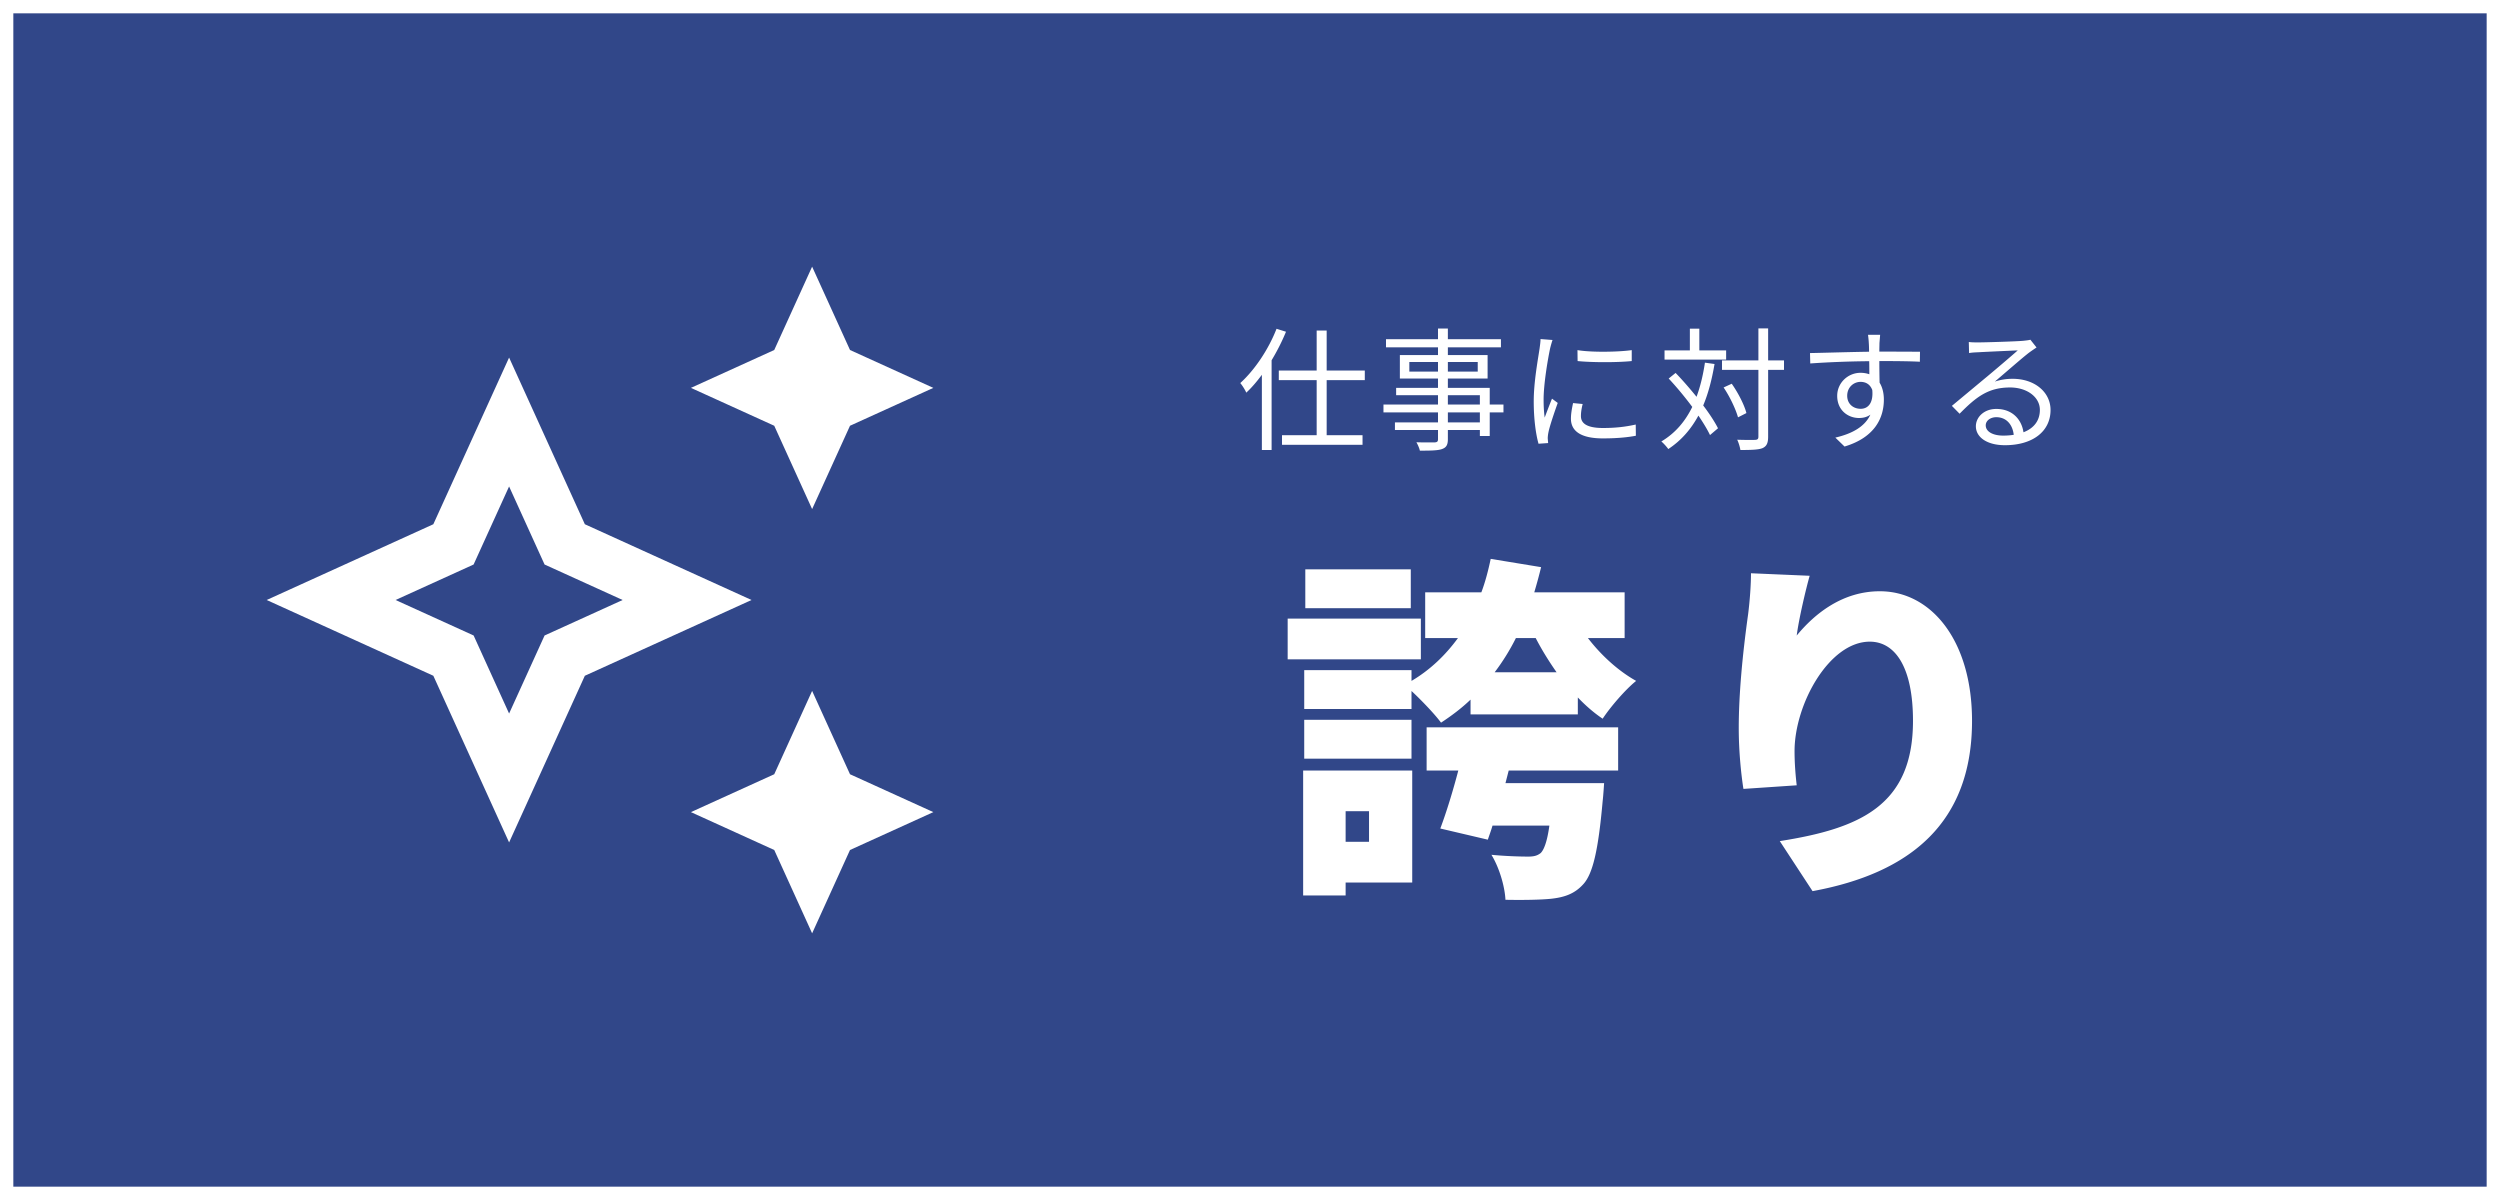 <svg width="375" height="180" fill="none" xmlns="http://www.w3.org/2000/svg"><path d="M0 0h375v180H0V0z" fill="#314789"/><path fill-rule="evenodd" clip-rule="evenodd" d="M373 2H2v176h371V2zM0 0v180h375V0H0z" fill="#fff"/><path fill-rule="evenodd" clip-rule="evenodd" d="M87.727 78.636l-11.363-25-11.364 25L40 90l25 11.364 11.364 25 11.363-25 25-11.364-25-11.364zM93.394 90l-11.708-5.322-5.322-11.709-5.323 11.709L59.334 90l11.709 5.322 5.322 11.709 5.322-11.709L93.394 90zm34.106 26.136l12.5 5.682-12.5 5.682-5.682 12.5-5.682-12.5-12.5-5.682 12.5-5.682 5.682-12.5 5.682 12.5zM140 58.182l-12.5 5.682-5.682 12.5-5.682-12.5-12.5-5.682 12.5-5.682 5.682-12.5 5.682 12.5 12.5 5.682z" fill="#fff"/><path d="M211.618 85.396h-15.822v5.832h15.822v-5.832zm1.512 7.398h-19.98v6.102h19.98v-6.102zm-1.404 15.174h-16.092v5.832h16.092v-5.832zm-6.372 13.716v4.59h-3.51v-4.59h3.51zm6.48-6.102h-16.362v18.738h6.372v-1.944h9.99v-16.794zm2.16 0h4.752c-.81 3.078-1.782 6.264-2.7 8.694l7.128 1.674c.216-.648.486-1.35.702-2.106h8.532c-.324 2.376-.81 3.618-1.296 4.104-.54.432-1.08.54-1.89.54-1.08 0-3.294-.054-5.508-.27 1.134 1.836 1.998 4.644 2.106 6.75 2.754.054 5.4 0 6.912-.162 1.89-.216 3.402-.702 4.698-2.106 1.512-1.566 2.322-5.238 2.97-12.528.108-.918.216-2.7.216-2.7H225.82l.486-1.89h16.416v-6.48h-28.728v6.48zM224.2 100.84a32.76 32.76 0 003.186-5.13h2.97c.918 1.782 1.998 3.51 3.132 5.13H224.2zm19.494-5.13v-6.858H230.14a77.185 77.185 0 001.026-3.78l-7.56-1.242c-.378 1.782-.81 3.456-1.404 5.022h-8.424v6.858h4.914c-1.89 2.592-4.212 4.806-6.966 6.426v-1.62h-16.092v5.832h16.092v-2.7c1.566 1.458 3.564 3.564 4.428 4.752 1.566-1.026 3.078-2.16 4.428-3.456v2.214h16.092v-2.538c1.188 1.242 2.43 2.322 3.726 3.186 1.134-1.728 3.402-4.374 5.022-5.67-2.7-1.512-5.238-3.834-7.236-6.426h5.508zm18.954-9.72c0 1.62-.162 4.05-.432 6.156-.864 6.21-1.404 12.096-1.404 17.064 0 3.618.378 7.074.702 9.126l7.992-.54c-.27-2.322-.324-3.996-.324-5.13 0-7.02 5.184-16.416 11.286-16.416 3.78 0 6.48 3.78 6.48 11.88 0 12.69-7.938 16.146-19.98 18.036l4.914 7.506c14.688-2.7 23.922-10.26 23.922-25.542 0-12.096-6.156-19.44-13.824-19.44-5.562 0-9.72 3.294-12.474 6.642.324-2.538 1.404-7.074 1.944-8.964l-8.802-.378zM191.48 49.32c-1.22 3.12-3.28 6.18-5.44 8.14.3.34.76 1.08.9 1.44.82-.76 1.6-1.68 2.34-2.68V67.5h1.46V54.04c.82-1.36 1.56-2.82 2.16-4.28l-1.42-.44zm13.24 7.7v-1.44H199v-6h-1.5v6h-5.68v1.44h5.68v8.26h-5.2v1.44h12.08v-1.44H199v-8.26h5.72zm17.26 6.34h-4.8v-1.5h4.8v1.5zm-4.8-4.08h4.8v1.4h-4.8v-1.4zm-5.78-3.54V54.3h4.3v1.44h-4.3zm10.26-1.44v1.44h-4.48V54.3h4.48zm3.86 6.38h-2.06v-2.5h-6.28v-1.4h5.96v-3.52h-5.96V52.1h7.96v-1.22h-7.96v-1.6h-1.48v1.6h-7.8v1.22h7.8v1.16h-5.72v3.52h5.72v1.4h-6.28v1.1h6.28v1.4h-8.18v1.18h8.18v1.5h-6.46v1.14h6.46v1.38c0 .34-.12.46-.5.48-.34 0-1.54.02-2.74-.02.2.34.44.88.52 1.26 1.66 0 2.7-.02 3.32-.24.6-.22.88-.56.88-1.48V64.5h4.8v.9h1.48v-3.54h2.06v-1.18zm5.56-9.82c0 .42-.08.94-.14 1.4-.24 1.62-.88 5.02-.88 7.94 0 2.68.32 4.96.72 6.36l1.44-.1-.06-.7c0-.22.04-.6.1-.88.18-.94.9-3.04 1.4-4.44l-.86-.64c-.32.78-.76 1.94-1.1 2.84-.12-.96-.16-1.76-.16-2.72 0-2.22.58-5.76.96-7.58.08-.36.26-1 .38-1.34l-1.8-.14zm4.88 9.6c-.18.84-.32 1.62-.32 2.34 0 1.86 1.48 2.96 4.8 2.96 2.06 0 3.72-.16 4.94-.4l-.02-1.68c-1.6.36-3.12.52-4.9.52-2.72 0-3.32-.88-3.32-1.78 0-.54.08-1.1.26-1.82l-1.44-.14zm.68-6.3c2.16.22 6 .22 8.12 0v-1.64c-1.98.28-5.98.36-8.14 0l.02 1.64zm22.28-1.6h-4.02V49.3h-1.42v3.26h-3.8v1.38h9.24v-1.38zm-3.18 1.84c-.28 1.88-.7 3.6-1.26 5.12-1-1.24-2.1-2.5-3.14-3.58l-1.04.84c1.18 1.26 2.44 2.78 3.54 4.26-1.08 2.2-2.56 3.94-4.64 5.18.32.26.86.86 1.04 1.14 1.94-1.28 3.4-2.96 4.52-5.02.72 1.06 1.34 2.08 1.74 2.92l1.2-1.02c-.5-.98-1.28-2.18-2.22-3.42.76-1.8 1.3-3.88 1.7-6.22l-1.44-.2zm11.86-.34h-2.38v-4.8h-1.46v4.8h-5.46v1.42h5.46V65.5c0 .36-.14.46-.48.48-.34.02-1.44.02-2.7-.02.22.44.42 1.14.48 1.54 1.72 0 2.72-.04 3.32-.28.6-.28.84-.72.84-1.72V55.48h2.38v-1.42zm-5.64 7.9c-.3-1.2-1.24-3.04-2.2-4.4l-1.22.56c.94 1.38 1.84 3.3 2.16 4.48l1.26-.64zm17.14-.64c-1.1 0-2.02-.72-2.02-1.96 0-1.28.98-2.08 2-2.08.78 0 1.44.36 1.76 1.22.18 1.88-.58 2.82-1.74 2.82zm3.06-7.16c2.9 0 4.7.04 5.82.1l.02-1.5c-.96 0-3.4-.02-5.8-.02h-.3c0-.52.02-.98.02-1.28l.1-1.24h-1.82c.04.24.1.82.12 1.24.02.28.04.74.04 1.3-2.94.04-6.66.16-8.86.2l.04 1.56c2.48-.18 5.84-.32 8.84-.34.02.68.02 1.38.02 1.96-.4-.14-.84-.22-1.32-.22-1.88 0-3.5 1.5-3.5 3.46 0 2.14 1.6 3.32 3.28 3.32.66 0 1.22-.16 1.7-.5-.82 1.76-2.66 2.84-5.26 3.44l1.38 1.34c4.6-1.38 5.9-4.36 5.9-7.04 0-.98-.22-1.86-.64-2.54-.02-.9-.04-2.12-.04-3.24h.26zm18.32 11.18c-1.48 0-2.62-.56-2.62-1.54 0-.68.68-1.22 1.58-1.22 1.5 0 2.44 1.08 2.62 2.64-.48.08-1.02.12-1.58.12zm4.08-14.38c-.22.06-.5.1-1.08.16-1.04.1-5.74.24-6.76.24-.4 0-.96 0-1.4-.06l.04 1.66c.42-.08.88-.1 1.34-.12 1.02-.06 4.92-.24 5.96-.28-.98.88-3.44 2.96-4.54 3.88-1.16.96-3.7 3.08-5.34 4.44l1.16 1.18c2.52-2.56 4.32-3.94 7.58-3.94 2.5 0 4.46 1.42 4.46 3.36 0 1.62-.9 2.76-2.46 3.36-.26-1.84-1.6-3.5-4.08-3.5-1.84 0-3.06 1.24-3.06 2.6 0 1.64 1.66 2.84 4.36 2.84 4.18 0 6.84-2.08 6.84-5.28 0-2.68-2.38-4.68-5.68-4.68-.88 0-1.78.12-2.68.42 1.52-1.28 4.18-3.62 5.16-4.36.3-.22.74-.52 1.1-.76l-.92-1.16z" fill="#fff"/></svg>